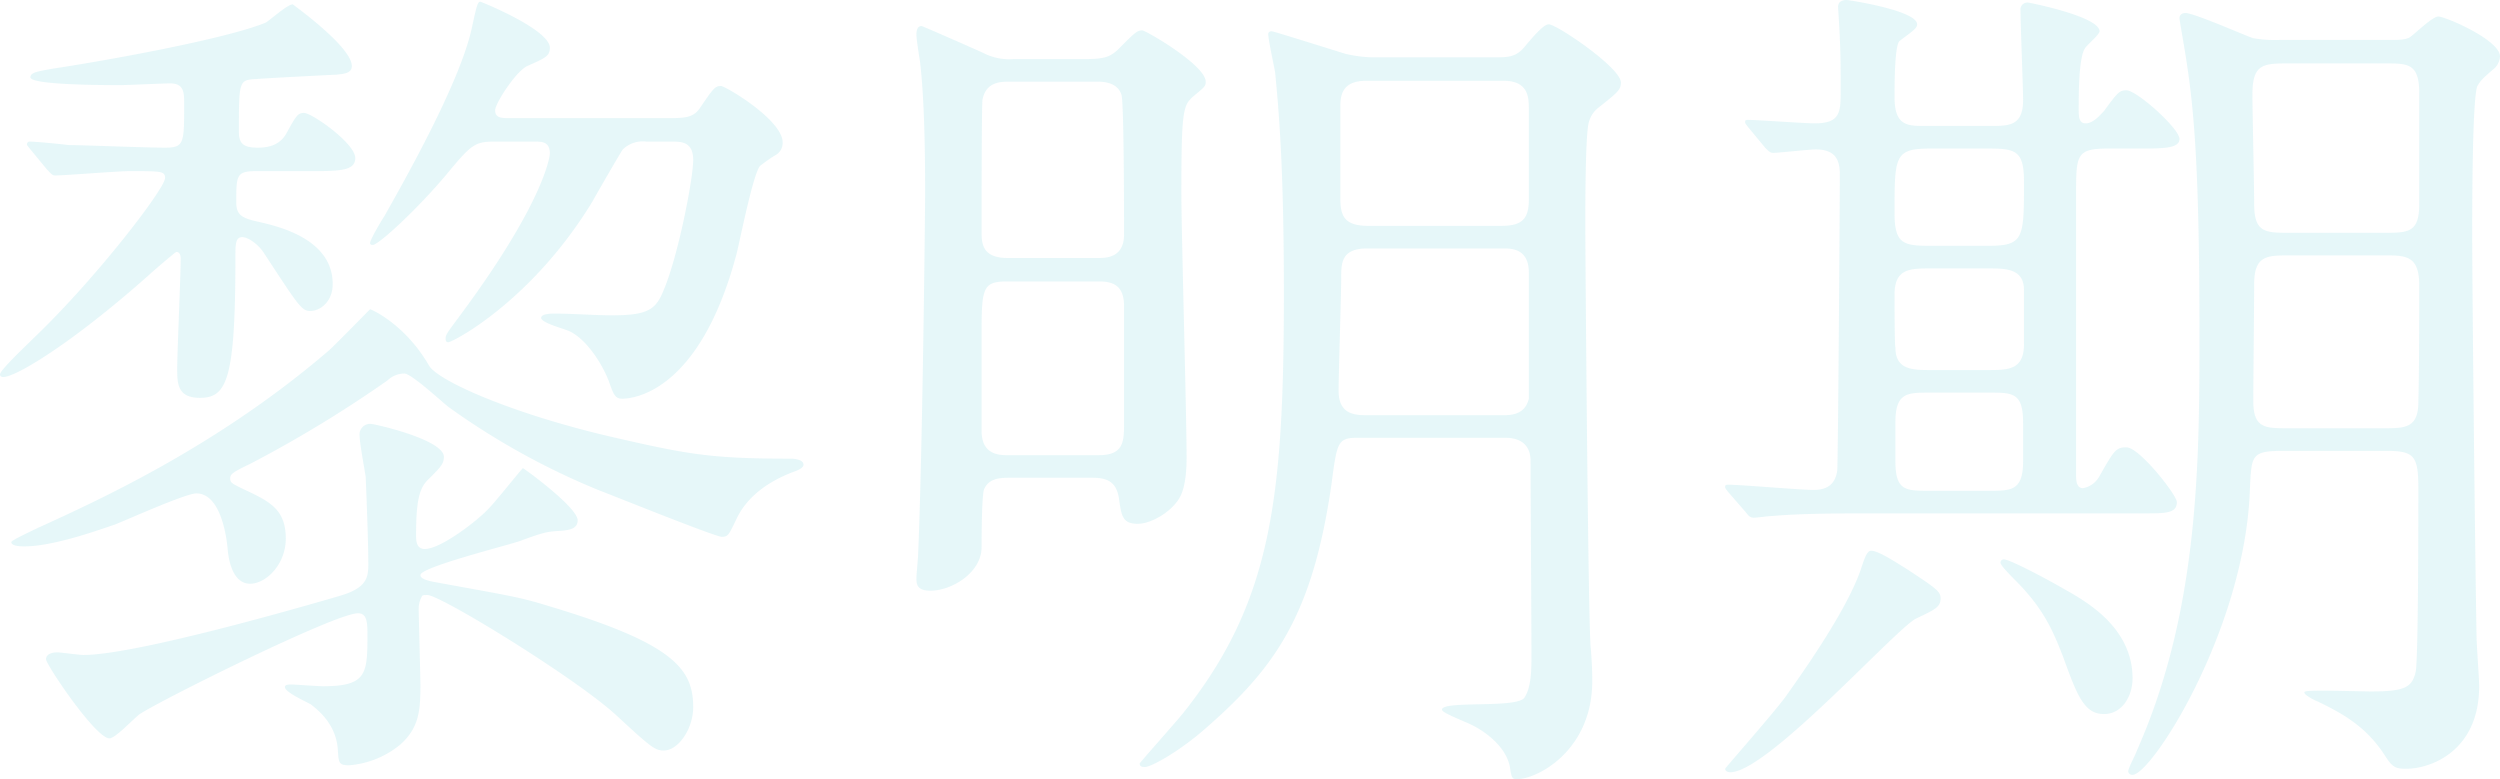<svg xmlns="http://www.w3.org/2000/svg" width="460.48" height="143.52" viewBox="0 0 460.48 143.52">
  <path id="roots_txt01" d="M65.28,89.36c5.44,0,8.48,0,8.48-2.4,0-2.72-8-8.32-9.44-8.32-1.12,0-1.44.48-3.2,3.68-.96,1.76-2.56,2.72-5.28,2.72-2.56,0-3.52-.64-3.52-2.88,0-9.44,0-9.6,3.2-9.76,1.76-.16,14.4-.8,14.72-.8,1.6-.16,2.88-.32,2.88-1.6,0-3.36-9.6-10.4-10.88-11.36-.96,0-4.16,2.88-4.96,3.36-7.36,3.04-29.6,7.04-39.2,8.48-2.56.48-4.16.64-4.16,1.6,0,1.44,13.92,1.44,16.48,1.44,1.44,0,8-.32,9.28-.32,2.56,0,2.56,1.76,2.56,3.84,0,7.2,0,8-3.52,8-3.68,0-15.36-.48-17.76-.48-1.12-.16-6.08-.64-7.2-.64a.511.511,0,0,0-.48.48c0,.16,0,.16.64.96l3.04,3.68c.64.64.96,1.12,1.44,1.12,1.92,0,11.52-.8,13.76-.8,5.92,0,6.56,0,6.56,1.28,0,1.92-12.64,18.4-24,29.28-1.44,1.44-6.4,6.08-6.4,6.88,0,.48.48.48.64.48,2.24,0,12.48-6.08,26.72-18.72.48-.48,4.96-4.32,5.12-4.32.64,0,.8.64.8,1.28,0,3.2-.64,17.28-.64,20.16,0,2.72,0,5.44,4.16,5.44,4.96,0,6.56-3.2,6.56-25.76,0-2.56,0-3.84,1.28-3.84.96,0,2.72,1.12,3.84,2.72,6.4,9.76,7.04,10.88,8.64,10.88,1.92,0,4.16-1.76,4.16-4.96,0-8.48-10.4-10.72-13.92-11.52-2.88-.64-3.84-1.28-3.84-3.52,0-4.96,0-5.76,3.68-5.76Zm36.8-9.76c-1.28,0-2.56,0-2.56-1.44,0-1.28,3.84-7.2,5.92-8.16,3.2-1.44,4.16-1.76,4.16-3.36,0-3.36-12.64-8.48-12.8-8.48-.48,0-.64.48-1.6,4.96-2.24,10.08-12.32,27.84-16,34.4-.64.96-2.72,4.48-2.72,5.12,0,.16.16.32.48.32,1.12,0,8.32-6.72,13.44-12.8,4.64-5.6,5.28-6.24,8.96-6.24h7.36c1.44,0,2.88,0,2.88,2.24,0,0-.48,8.16-16.64,29.92-2.24,3.04-2.56,3.36-2.56,4.16,0,.16,0,.64.48.64.8,0,15.36-7.52,26.56-25.92.8-1.44,5.12-8.96,5.6-9.6a5.29,5.29,0,0,1,4.32-1.44H132c1.76,0,4,0,4,3.36,0,3.68-2.88,18.08-5.44,24-1.44,3.68-3.04,4.64-9.6,4.64-2.88,0-7.52-.32-10.4-.32-.64,0-2.56,0-2.56.8,0,.96,4.64,2.08,5.44,2.56,3.36,1.76,6.24,6.72,7.2,9.6.64,1.76.96,2.72,2.24,2.72,1.76,0,14.24-.8,21.12-26.72.64-2.56,3.04-14.72,4.32-16.16a28.849,28.849,0,0,1,2.72-1.92,2.574,2.574,0,0,0,1.44-2.4c0-4.16-10.56-10.4-11.36-10.4-1.12,0-1.44.48-3.84,4-1.28,1.92-2.88,1.92-6.4,1.92Zm-16,88c.16-.16.48-.16.96-.16,2.4,0,27.2,15.2,34.72,22.08,6.4,5.92,7.2,6.56,8.8,6.56,2.72,0,5.44-4,5.44-8,0-7.04-3.68-11.68-25.92-18.4-6.24-1.92-6.88-1.92-21.76-4.64-.8-.16-2.56-.48-2.56-1.28,0-1.44,15.36-5.28,18.24-6.24,4.8-1.76,5.12-1.76,7.84-1.92,1.28-.16,2.88-.32,2.88-1.92,0-2.4-9.92-9.6-10.08-9.6s-5.6,6.88-6.56,7.68c-1.6,1.76-8.48,7.2-11.52,7.2-1.6,0-1.6-1.6-1.6-2.56,0-6.56.64-8.8,2.4-10.4,2.08-2.08,2.72-2.72,2.72-4,0-3.2-12.8-6.08-13.44-6.08a1.954,1.954,0,0,0-2.08,2.24c0,1.28.96,6.4,1.12,7.52.16,3.84.48,12.16.48,16.16,0,2.4-.32,4.32-5.28,5.76-3.84,1.12-37.12,10.88-47.2,10.88-.8,0-4.16-.48-4.8-.48s-2.08.16-2.08,1.28c0,.96,9.12,14.56,11.68,14.56,1.12,0,4.64-3.84,5.6-4.48,3.84-2.56,36-18.56,40.16-18.56,1.44,0,1.76,1.12,1.76,3.68,0,7.36,0,9.76-8.16,9.76-.96,0-5.28-.32-5.76-.32-.64,0-1.28,0-1.28.48,0,.96,4,2.72,4.8,3.2,1.44,1.12,4.8,3.84,4.96,8.64.16,2.08.16,2.56,2.08,2.56a16.987,16.987,0,0,0,9.44-3.84c3.36-3.04,3.68-6.08,3.68-10.88,0-1.12-.32-13.12-.32-13.92A4.7,4.7,0,0,1,86.08,167.6Zm-3.2-40.96c1.6.32,6.88,5.28,8.16,6.24a134.365,134.365,0,0,0,27.84,15.36c.16,0,21.12,8.48,22.4,8.48,1.12,0,1.28-.32,2.72-3.36,2.24-4.64,6.72-7.2,10.56-8.64.48-.16,1.76-.64,1.76-1.28s-.8-1.12-2.56-1.12c-14.72,0-18.88-.8-33.44-4.16-18.24-4.32-31.36-10.24-32.96-12.96-4.16-7.2-9.92-10.08-10.88-10.4-.96.96-6.56,6.72-7.68,7.68-20.16,17.28-41.28,27.04-53.6,32.64-.64.32-4.8,2.24-4.8,2.56,0,.8,1.92.8,2.4.8,5.76,0,15.04-3.52,16.64-4,2.4-.96,13.12-5.76,15.04-5.76,4.64,0,5.6,8.48,5.76,10.08.16,2.24.96,6.56,4.16,6.56,2.88,0,6.56-3.52,6.56-8.32,0-5.44-3.04-6.88-7.84-9.12-1.92-.96-2.4-1.12-2.4-1.92s.32-1.12,3.68-2.72a226.434,226.434,0,0,0,25.28-15.36A4.584,4.584,0,0,1,82.88,126.64ZM195.04,68.72a10.366,10.366,0,0,1-5.6-1.12c-.64-.32-11.2-4.96-11.36-4.96-.8,0-.96.8-.96,1.6s.48,3.84.64,4.8c.96,7.84.96,20.16.96,24.48,0,3.68-.48,47.36-1.28,66.24,0,.8-.32,3.84-.32,4.48,0,1.12,0,2.4,2.56,2.4,4,0,9.44-3.36,9.44-8,0-.8,0-9.76.48-10.72.8-1.76,2.4-2.08,4.48-2.08H209.6c2.72,0,4.32.8,4.8,3.68.48,3.36.64,4.8,3.52,4.8,2.4,0,6.4-2.24,7.84-5.12,1.12-2.24,1.12-6.08,1.12-7.2,0-7.68-.96-41.6-.96-48.48,0-16.16.32-16.32,2.56-18.24,1.76-1.44,1.92-1.6,1.92-2.4,0-3.04-11.04-9.44-11.68-9.44-.96,0-1.28.32-4.64,3.68-1.28,1.12-2.24,1.6-5.76,1.6Zm-1.12,36.64c-4.32,0-4.8-2.24-4.8-4.64,0-3.52,0-22.88.16-24.48.64-3.36,3.36-3.36,5.12-3.36h15.84c1.12,0,3.84,0,4.64,2.4.48,1.28.48,22.72.48,25.76,0,4.32-3.36,4.32-4.8,4.32Zm-.16,36.32c-1.76,0-4.64-.32-4.64-4.48V120.24c0-9.12,0-10.56,4.64-10.56h16.96c2.24,0,4.64.48,4.64,4.48V135.6c0,3.52,0,6.08-4.64,6.08Zm91.84-3.2c4.64,0,4.64,3.52,4.64,4.32,0,5.12.16,30.24.16,35.84,0,2.4,0,5.76-1.28,7.68-1.28,2.08-15.2.48-15.2,2.24,0,.48,2.4,1.44,4.96,2.56s6.72,4,7.52,7.84c.32,1.92.32,2.4,1.28,2.4,3.84,0,13.92-5.28,13.92-18.08,0-.8,0-3.04-.32-6.56-.48-8-.96-72.96-.96-77.44,0-3.2,0-16.64.64-18.88a5.044,5.044,0,0,1,1.76-2.72c3.68-2.88,4.16-3.36,4.16-4.64,0-2.72-11.84-10.72-13.28-10.72-.96,0-2.72,2.08-4.48,4.16-1.6,1.92-3.04,1.92-5.76,1.92h-22.4a24.47,24.47,0,0,1-4.8-.64c-4.64-1.44-13.28-4.16-13.6-4.16s-.64.16-.64.48c0,1.12,1.12,6.08,1.28,7.2.64,6.72,1.6,16.96,1.6,40.48,0,37.92-2.24,56.96-18.56,77.44-1.28,1.6-8,9.12-8,9.28,0,.64.64.64.96.64,1.12,0,6.08-2.72,10.72-6.72,13.12-11.36,20.16-20.96,23.68-45.6.96-7.36,1.12-8.32,4.64-8.32Zm-.32-65.76c4.64,0,4.64,3.2,4.64,5.28V94.64c0,3.84-1.6,4.8-5.12,4.8H260.32c-4.64,0-5.12-2.08-5.12-5.28V77.36c0-2.56.8-4.64,4.8-4.64Zm-.16,30.88c1.6,0,4.8,0,4.8,4.48v23.2c-.64,2.56-2.56,3.04-4.64,3.04H260.32c-2.24,0-5.44,0-5.44-4.48,0-3.2.48-17.76.48-20.8,0-2.72,0-5.44,4.8-5.44Zm118.24,48.8c3.84,0,5.92,0,5.92-2.08,0-1.28-6.88-10.08-9.28-10.08-1.92,0-2.24.48-4.96,5.28a4.34,4.34,0,0,1-3.04,2.24c-1.28,0-1.28-1.6-1.28-2.4V93.2c0-6.88.16-8,5.92-8h5.76c4.32,0,7.36,0,7.36-1.76,0-1.92-7.84-8.96-9.76-8.96-1.28,0-1.6.32-4.16,3.84-.64.64-1.92,2.24-3.36,2.24-1.28,0-1.28-1.28-1.28-2.72,0-2.56,0-9.28,1.12-11.04.32-.64,2.72-2.56,2.72-3.2,0-2.72-12.96-5.28-13.12-5.28a1.273,1.273,0,0,0-1.44,1.44c0,2.56.48,14.24.48,16.48,0,4.8-2.56,4.8-6.08,4.8h-12c-3.2,0-5.6,0-5.6-5.28,0-2.24,0-9.76.96-10.4,2.08-1.6,3.2-2.24,3.2-3.04,0-2.56-12.64-4.48-12.96-4.48-.64,0-1.6.16-1.6,1.28,0,.16.32,4.96.32,5.92.16,2.88.16,6.24.16,9.28,0,4.16,0,6.24-4.8,6.24-1.92,0-10.56-.64-12.32-.64-.16,0-.48,0-.48.32s0,.32.64,1.12l3.04,3.68c.64.64.96.96,1.44.96.96,0,6.72-.64,7.84-.64,3.68,0,4.48,1.92,4.48,4.64,0,4.64-.32,53.28-.48,54.56-.32,2.08-1.44,3.52-4.32,3.52-2.56,0-13.44-.96-15.68-.96-.32,0-.64,0-.64.32s0,.32.64,1.12l3.2,3.68c.48.64.8.96,1.44.96.48,0,2.88-.32,3.36-.32,5.6-.48,12.8-.48,17.76-.48ZM364,126c-3.36,0-6.56,0-6.56-4.16-.16-.32-.16-8.64-.16-9.76,0-4.8,2.88-4.8,6.72-4.8h10.4c3.36,0,6.72,0,6.72,4v9.92c0,4.8-2.88,4.8-6.72,4.8Zm0-22.88c-5.12,0-6.72-.32-6.72-6.08,0-10.56,0-11.84,6.72-11.84h10.4c5.12,0,6.72.32,6.72,6.08,0,10.56,0,11.84-6.72,11.84Zm11.04,27.04c4.16,0,5.92.16,5.92,5.6v7.04c0,5.28-2.08,5.44-5.92,5.44H363.36c-4.16,0-5.92-.16-5.92-5.44v-7.2c0-5.28,2.08-5.44,5.92-5.44ZM428.16,65.2a24.22,24.22,0,0,1-4.8-.32c-1.12-.32-10.88-4.64-12.48-4.64-.64,0-1.12.32-1.12.96,0,.32,1.12,6.56,1.28,7.84,1.44,9.28,2.4,20.32,2.4,50.24,0,23.2,0,50.88-11.52,76.8-.16.64-1.6,3.2-1.6,3.84a.724.724,0,0,0,.8.64c3.52,0,20.64-26.72,21.6-52.32.32-6.72.16-7.36,6.56-7.36h18.24c5.28,0,6.24.64,6.24,6.72,0,4.8,0,31.52-.48,33.92-.64,2.88-1.92,3.68-8.16,3.68-1.92,0-11.36-.32-12.16,0-.96.32,1.92,1.76,2.08,1.76,4.32,2.08,8.96,4.48,12.48,9.92,1.44,2.24,1.92,2.56,4,2.56,4.64,0,13.44-3.36,13.44-15.2,0-1.44-.48-7.84-.48-9.12-.32-18.56-.8-64.48-.8-74.24,0-4.32,0-25.12.96-27.2.48-.8.64-1.12,2.88-3.04a3.264,3.264,0,0,0,1.28-2.4c0-3.04-10.08-7.36-11.36-7.36-1.12,0-4.48,3.36-5.28,3.84s-2.24.48-4,.48Zm1.92,35.52c-4.48,0-6.56,0-6.56-5.28,0-3.2-.32-17.28-.32-20.16,0-5.44,1.76-5.76,6.24-5.76h18.24c4.16,0,6.24,0,6.24,5.44V95.44c0,4.96-1.76,5.28-5.92,5.28Zm-.8,36c-3.84,0-5.92-.16-5.92-4.96,0-3.36.16-18.56.16-21.6,0-5.28,2.4-5.28,6.56-5.28h17.76c3.68,0,6.08.16,6.08,5.44,0,5.92,0,15.84-.16,21.6,0,4.8-2.56,4.8-6.24,4.8Zm-69.76,25.92c-1.6-.96-5.12-3.36-6.56-3.36-.8,0-1.28,1.6-1.92,3.52-2.56,7.36-10.08,18.08-13.6,23.04-1.6,2.4-11.36,13.44-11.36,13.6,0,.32.32.64.96.64,6.88,0,30.72-26.72,34.24-28.32,3.36-1.6,4.48-2.08,4.48-3.68C365.76,166.8,365.12,166.32,359.52,162.64Zm28.96,3.68c-2.72-1.6-9.92-5.44-11.04-5.44a.586.586,0,0,0-.64.64c0,.48,2.08,2.56,2.72,3.2,5.12,5.12,6.88,9.12,8.8,14.08,2.56,7.04,3.84,10.56,7.52,10.56,3.52,0,5.28-3.52,5.28-6.56C401.12,173.36,392.48,168.56,388.48,166.32Z" transform="translate(-8.32 -57.84)" fill="#00b0c1" opacity="0.101"/>
</svg>
